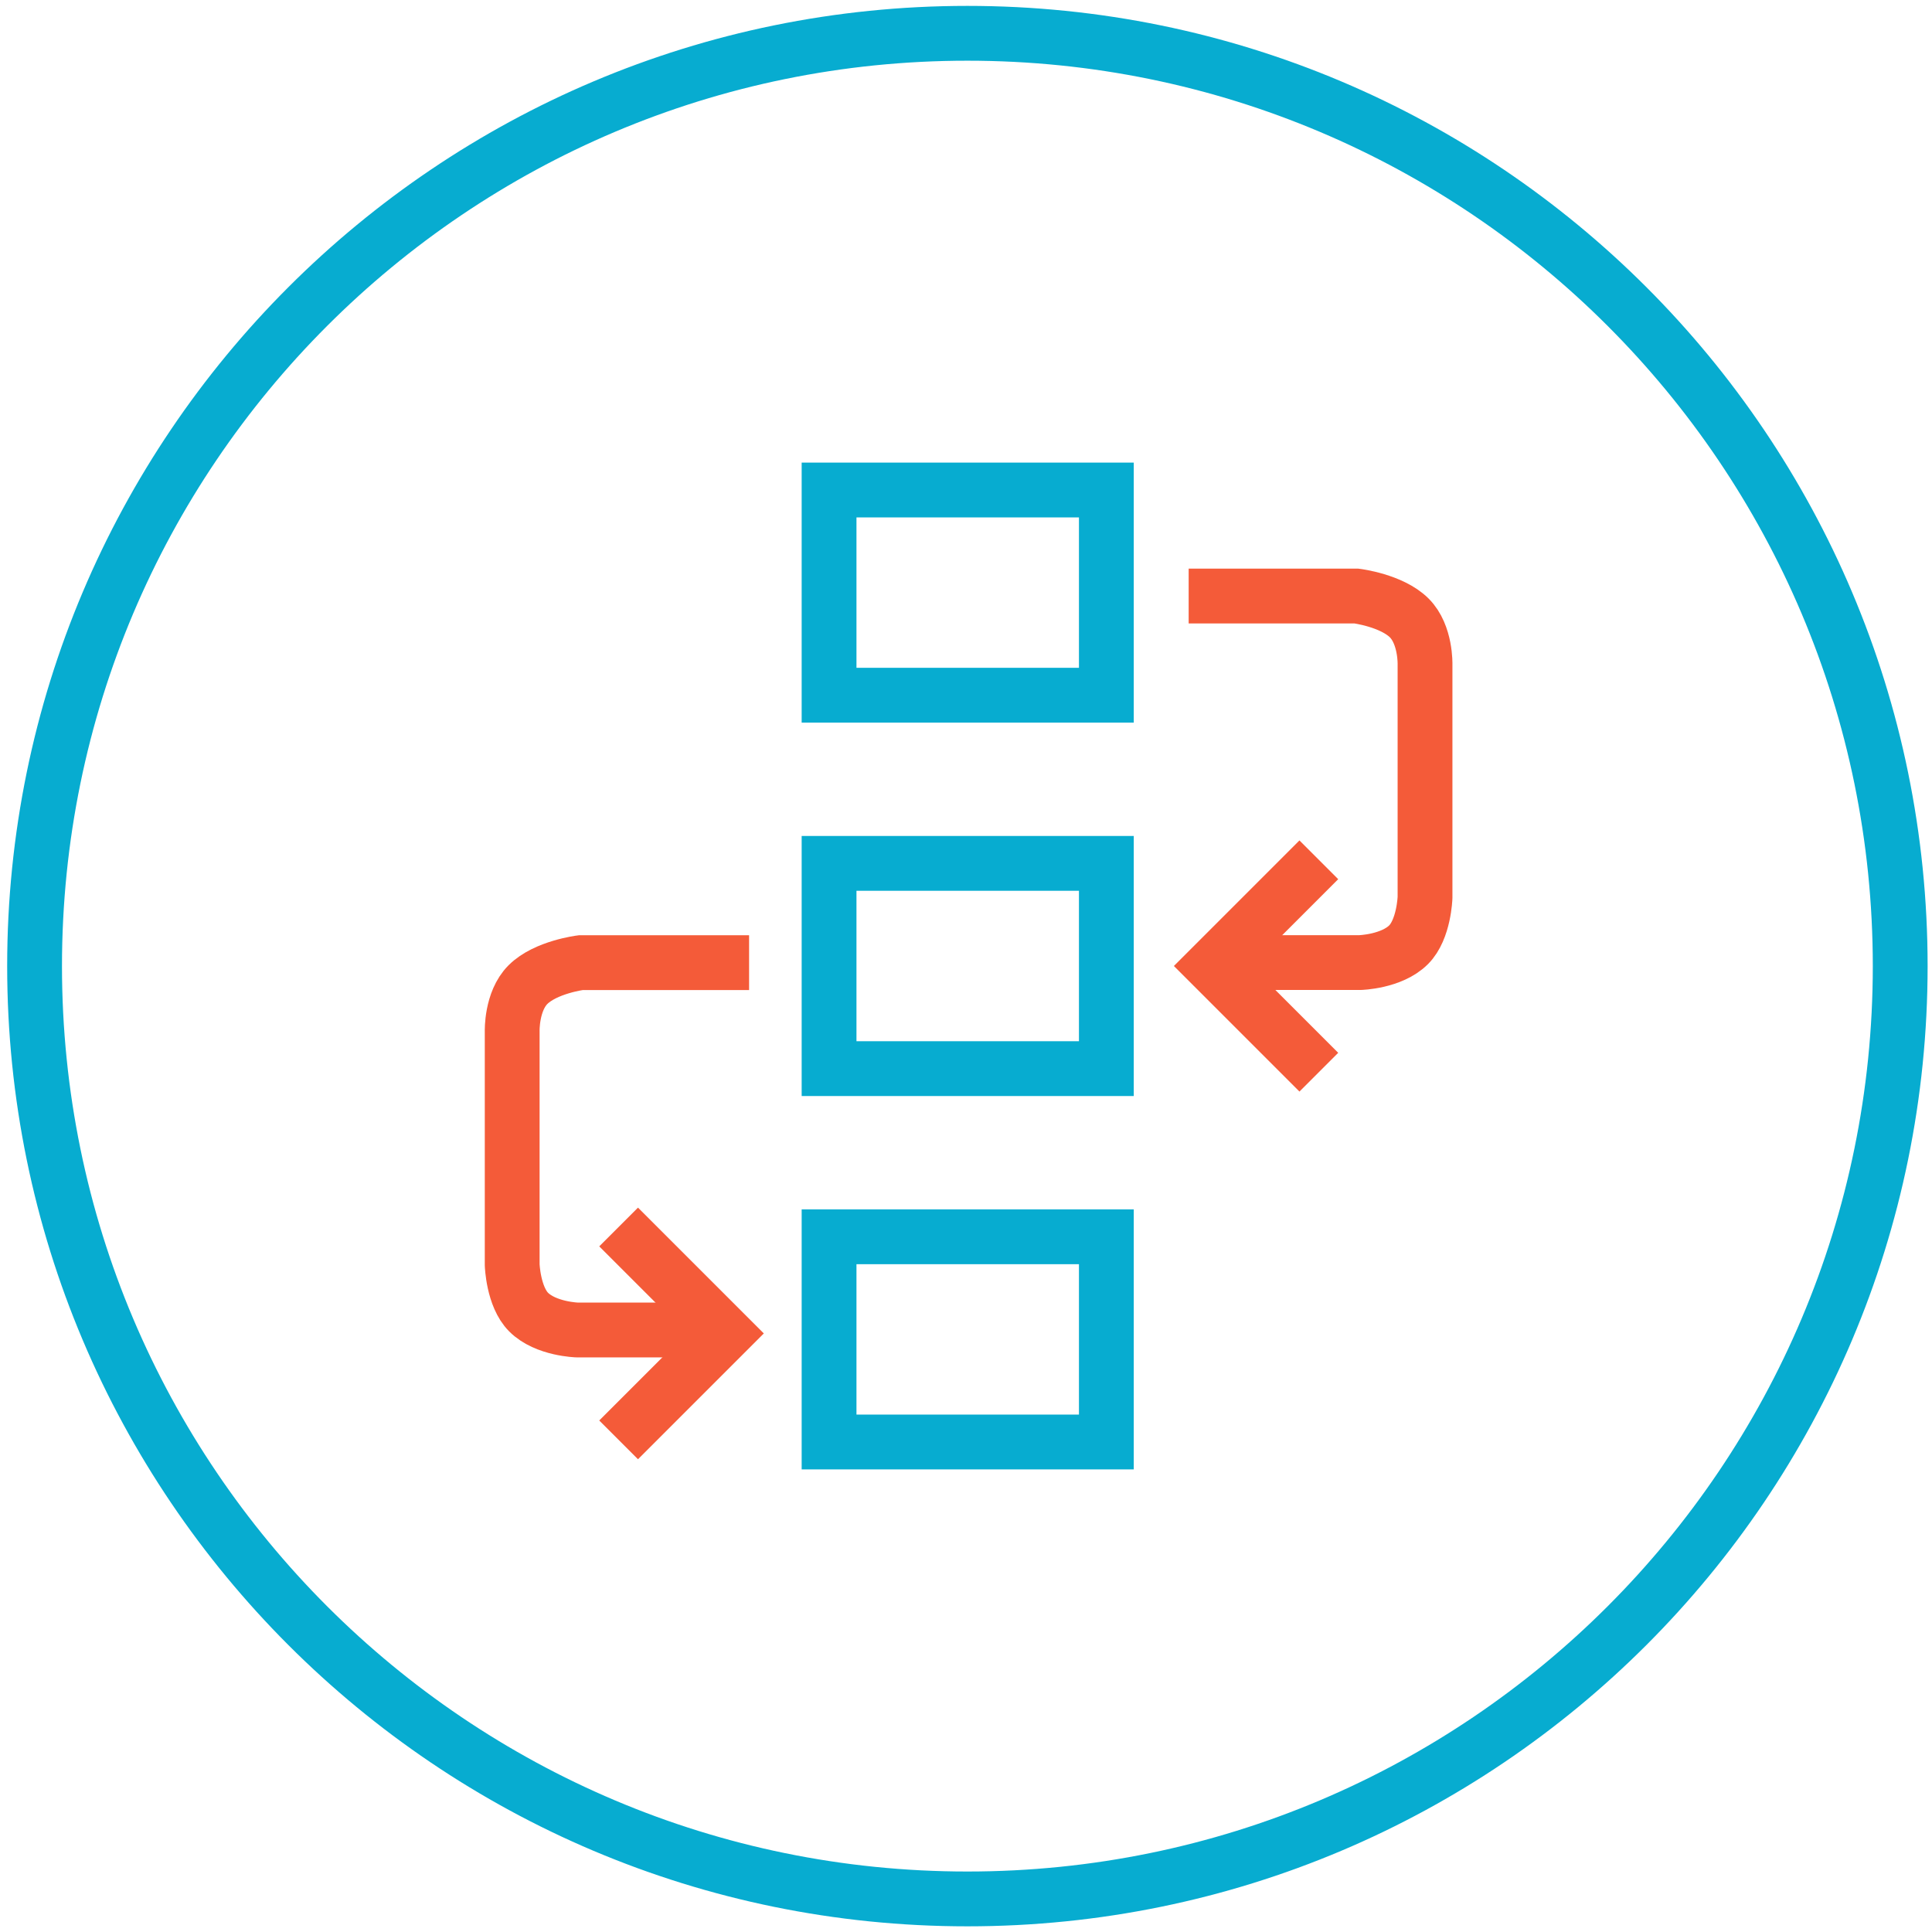 <svg id="WORKFLOW" xmlns="http://www.w3.org/2000/svg" width="564" height="564" viewBox="0 0 564 564"><defs><style>.cls-1, .cls-2 {
        fill: none;
        stroke-width: 16px;
        fill-rule: evenodd;
      }

      .cls-1 {
        stroke: #07ACD0;
      }

      .cls-2 {
        stroke: #F45B39;
      }</style></defs><path id="Circle_16px" data-name="Circle 16px" class="cls-1" d="M282.406,9.719c150.394,0,272.313,121.918,272.313,272.312S432.8,554.344,282.406,554.344,10.094,432.425,10.094,282.031,132.012,9.719,282.406,9.719Z"/><path class="cls-1" d="M242.026,143.046h80.948v59.908H242.026V143.046Z"/><path id="Rectangle_1_copy" data-name="Rectangle 1 copy" class="cls-1" d="M242.026,252.046h80.948v59.908H242.026V252.046Z"/><path id="Rectangle_1_copy_2" data-name="Rectangle 1 copy 2" class="cls-1" d="M242.026,361.046h80.948v59.908H242.026V361.046Z"/><path id="Arrow" class="cls-2" d="M385,251l-31,31,31,31"/><path id="Arrow_leg" data-name="Arrow leg" class="cls-2" d="M347,174h49s10.276,1.276,15.409,6.409C416.269,185.269,416,194,416,194v68s-0.29,9.29-4.794,13.794C406.233,280.767,397,281,397,281H363"/><path id="Arrow_copy" data-name="Arrow copy" class="cls-2" d="M180.591,358.191l31.071,31.07-31.071,31.07"/><path id="Arrow_leg_copy" data-name="Arrow leg copy" class="cls-2" d="M218.678,281.018H169.565s-10.3,1.279-15.444,6.423c-4.871,4.871-4.6,13.622-4.6,13.622v68.153s0.292,9.311,4.805,13.825c4.985,4.984,14.239,5.218,14.239,5.218h34.078"/></svg>